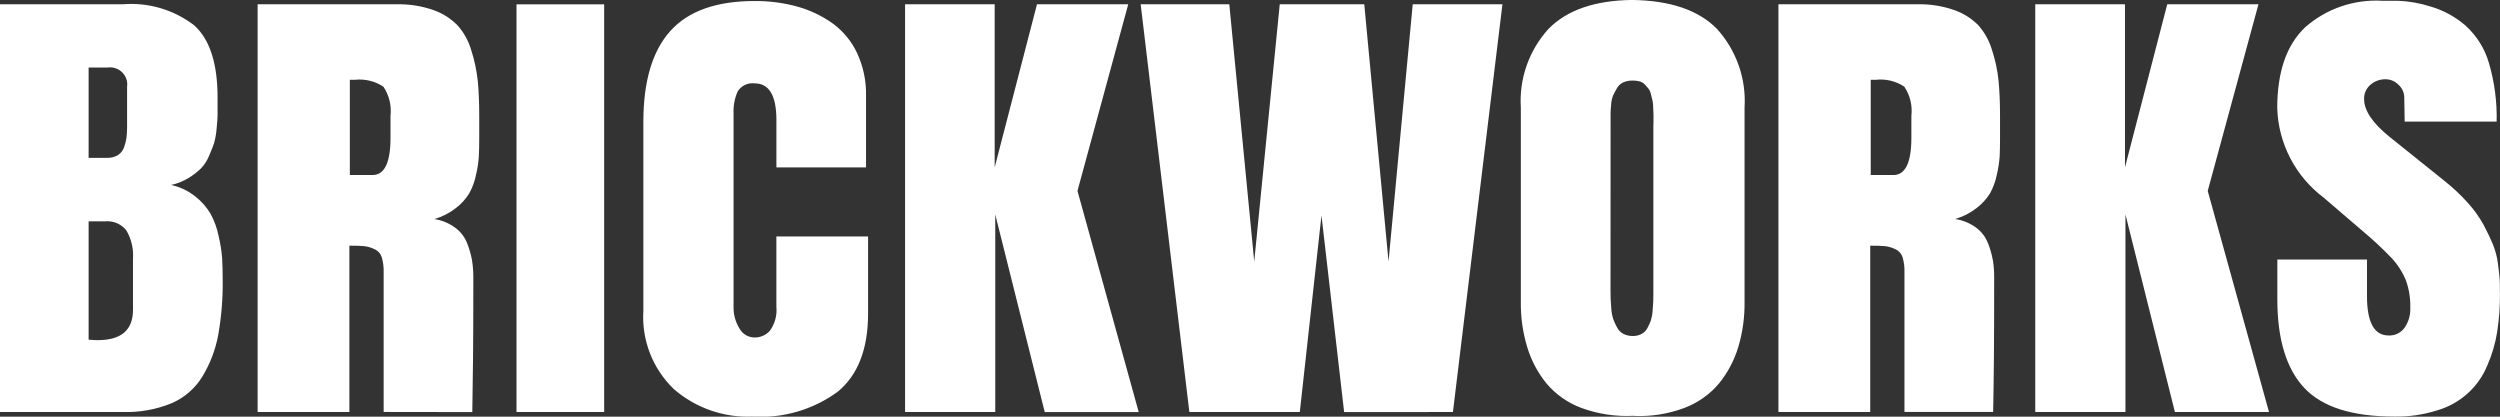 <svg viewBox="0 0 78 13" fill="none" xmlns="http://www.w3.org/2000/svg">
    <rect x="0" y="0" width="78" height="13" fill="#333333" stroke="none"/>
    <g clip-path="url(#clip0_5438_38564)">
        <path
            d="M5.359 12.579C5.759 12.405 6.095 12.112 6.319 11.74C6.557 11.346 6.722 10.912 6.807 10.46C6.908 9.89 6.956 9.312 6.948 8.733C6.948 8.474 6.941 8.249 6.931 8.064C6.913 7.83 6.876 7.597 6.822 7.368C6.773 7.124 6.688 6.888 6.569 6.669C6.446 6.462 6.285 6.279 6.094 6.13C5.874 5.954 5.616 5.831 5.34 5.771C5.53 5.729 5.712 5.657 5.879 5.556C6.017 5.472 6.146 5.373 6.264 5.261C6.374 5.148 6.461 5.015 6.52 4.869C6.591 4.71 6.642 4.576 6.679 4.467C6.72 4.32 6.747 4.168 6.758 4.015C6.777 3.824 6.788 3.682 6.788 3.592V3.04C6.788 1.98 6.546 1.232 6.064 0.794C5.43 0.305 4.635 0.069 3.836 0.133H0V12.855H3.834C4.356 12.87 4.876 12.777 5.359 12.579V12.579ZM2.765 2.106H3.361C3.444 2.095 3.528 2.103 3.607 2.13C3.686 2.157 3.757 2.201 3.816 2.26C3.874 2.319 3.918 2.391 3.944 2.469C3.97 2.548 3.977 2.632 3.965 2.713V3.975C3.965 4.08 3.959 4.185 3.947 4.289C3.934 4.39 3.909 4.489 3.874 4.584C3.842 4.687 3.776 4.775 3.686 4.835C3.584 4.898 3.465 4.929 3.344 4.925H2.765V2.106ZM2.765 10.597V6.905H3.289C3.413 6.895 3.538 6.916 3.652 6.965C3.767 7.015 3.867 7.092 3.943 7.19C4.101 7.459 4.172 7.769 4.149 8.079V9.669C4.149 10.299 3.782 10.613 3.047 10.613C2.988 10.613 2.894 10.609 2.765 10.598L2.765 10.597ZM14.736 12.857C14.755 11.766 14.768 10.768 14.768 8.666C14.769 8.482 14.755 8.299 14.727 8.118C14.694 7.937 14.642 7.759 14.574 7.587C14.499 7.395 14.37 7.228 14.204 7.105C14.012 6.964 13.789 6.871 13.553 6.835C13.797 6.764 14.025 6.647 14.225 6.491C14.389 6.366 14.529 6.212 14.637 6.037C14.739 5.856 14.811 5.661 14.851 5.458C14.897 5.269 14.926 5.076 14.939 4.882C14.948 4.732 14.952 4.538 14.952 4.298V3.614C14.952 3.191 14.935 2.828 14.907 2.527C14.871 2.198 14.803 1.875 14.701 1.56C14.617 1.273 14.47 1.008 14.269 0.785C14.06 0.573 13.805 0.412 13.523 0.314C13.156 0.186 12.769 0.125 12.381 0.134H8.038V12.855H10.901V7.665C11.11 7.665 11.263 7.669 11.367 7.68C11.477 7.694 11.584 7.725 11.684 7.774C11.737 7.797 11.785 7.832 11.823 7.875C11.863 7.918 11.892 7.969 11.91 8.024C11.955 8.177 11.975 8.336 11.97 8.496V12.853L14.736 12.857ZM11.622 5.461H10.915V2.49H11.068C11.383 2.454 11.701 2.53 11.964 2.706C12.142 2.974 12.22 3.296 12.184 3.615V4.295C12.184 5.073 11.998 5.461 11.622 5.461ZM18.85 12.855H16.115V0.135H18.85V12.855ZM23.484 12.998C22.583 13.037 21.702 12.729 21.023 12.139C20.697 11.825 20.443 11.444 20.279 11.023C20.115 10.602 20.044 10.15 20.073 9.7V3.801C20.073 2.537 20.353 1.593 20.913 0.968C21.474 0.343 22.352 0.031 23.548 0.032C24.004 0.028 24.458 0.089 24.897 0.211C25.292 0.323 25.664 0.503 25.996 0.743C26.32 0.984 26.578 1.301 26.746 1.666C26.935 2.077 27.029 2.524 27.02 2.975V5.222H24.224V3.743C24.224 2.983 23.997 2.601 23.548 2.601C23.444 2.587 23.338 2.604 23.244 2.649C23.149 2.694 23.07 2.765 23.015 2.853C22.919 3.073 22.875 3.312 22.887 3.552V9.566C22.88 9.804 22.943 10.039 23.068 10.243C23.114 10.33 23.183 10.402 23.267 10.453C23.352 10.503 23.448 10.53 23.547 10.53C23.636 10.53 23.725 10.512 23.806 10.475C23.888 10.439 23.96 10.386 24.02 10.32C24.178 10.101 24.25 9.833 24.223 9.566V7.378H27.084V9.782C27.084 10.889 26.768 11.702 26.137 12.222C25.371 12.782 24.432 13.057 23.483 12.999L23.484 12.998ZM35.528 12.857H32.596L31.052 6.691V12.855H28.238V0.133H31.034V5.222L32.354 0.133H35.201L33.617 5.956L35.528 12.857ZM41.937 12.857L41.23 6.722L40.554 12.855H37.108L35.589 0.133H38.354L39.132 8.16L39.928 0.133H42.565L43.322 8.16L44.077 0.133H46.876L45.331 12.855L41.937 12.857ZM50.965 12.976C51.504 13.002 52.041 12.918 52.546 12.73C52.969 12.572 53.344 12.308 53.634 11.963C53.905 11.628 54.108 11.243 54.233 10.832C54.37 10.375 54.436 9.9 54.43 9.424V3.361C54.458 2.914 54.397 2.466 54.248 2.043C54.1 1.62 53.868 1.23 53.566 0.898C52.99 0.313 52.107 0.014 50.916 -0.001C49.759 0.014 48.892 0.313 48.316 0.898C48.013 1.23 47.781 1.619 47.632 2.042C47.483 2.465 47.422 2.914 47.45 3.361V9.421C47.444 9.898 47.511 10.373 47.649 10.829C47.773 11.242 47.977 11.626 48.248 11.961C48.538 12.305 48.913 12.569 49.337 12.727C49.857 12.918 50.411 13.002 50.965 12.973V12.976ZM50.25 3.934V3.548C50.25 3.493 50.254 3.399 50.267 3.267C50.271 3.166 50.293 3.066 50.331 2.972C50.363 2.906 50.402 2.832 50.451 2.748C50.496 2.669 50.565 2.606 50.648 2.568C50.741 2.53 50.84 2.511 50.941 2.513C51.015 2.512 51.088 2.522 51.159 2.54C51.22 2.557 51.275 2.59 51.319 2.636C51.362 2.681 51.401 2.726 51.433 2.765C51.471 2.817 51.496 2.876 51.508 2.939C51.527 3.018 51.544 3.082 51.557 3.133C51.572 3.203 51.58 3.275 51.58 3.347C51.58 3.44 51.587 3.51 51.589 3.559C51.591 3.608 51.589 3.678 51.589 3.774C51.589 3.869 51.585 3.933 51.585 3.965V9.141C51.585 9.258 51.585 9.351 51.581 9.417C51.577 9.483 51.572 9.578 51.561 9.704C51.555 9.805 51.536 9.906 51.506 10.003C51.475 10.084 51.438 10.163 51.397 10.239C51.355 10.318 51.29 10.382 51.211 10.423C51.127 10.465 51.033 10.486 50.939 10.483C50.837 10.485 50.737 10.461 50.646 10.415C50.561 10.368 50.493 10.297 50.449 10.211C50.404 10.127 50.364 10.041 50.332 9.952C50.299 9.847 50.279 9.739 50.272 9.629C50.261 9.494 50.255 9.393 50.252 9.325C50.25 9.258 50.248 9.162 50.248 9.045L50.25 3.934ZM70.793 12.855H67.857L66.314 6.691V12.855H63.5V0.133H66.299V5.222L67.618 0.134H70.464L68.881 5.956L70.793 12.855ZM77.999 9.141C78.003 9.549 77.973 9.957 77.911 10.36C77.853 10.723 77.748 11.077 77.599 11.413C77.463 11.743 77.253 12.039 76.986 12.279C76.719 12.519 76.402 12.696 76.057 12.798C75.62 12.938 75.163 13.006 74.704 12.997C73.392 12.997 72.452 12.7 71.894 12.103C71.335 11.507 71.053 10.587 71.053 9.341V8.097H73.85V9.237C73.85 10.057 74.075 10.467 74.526 10.467C74.622 10.471 74.717 10.451 74.803 10.41C74.889 10.368 74.964 10.306 75.02 10.229C75.149 10.044 75.212 9.821 75.201 9.596C75.209 9.303 75.161 9.01 75.06 8.734C74.958 8.489 74.814 8.263 74.634 8.067C74.339 7.759 74.026 7.467 73.698 7.194L72.498 6.165C72.061 5.836 71.704 5.414 71.454 4.93C71.203 4.446 71.065 3.913 71.05 3.369C71.05 2.241 71.341 1.401 71.922 0.85C72.581 0.271 73.442 -0.026 74.32 0.024H74.818C75.162 0.038 75.503 0.098 75.831 0.203C76.238 0.321 76.614 0.526 76.932 0.805C77.277 1.12 77.528 1.523 77.656 1.97C77.829 2.563 77.91 3.178 77.895 3.794H75.026L75.013 3.025C75.01 2.952 74.992 2.88 74.961 2.814C74.929 2.748 74.885 2.689 74.829 2.641C74.725 2.536 74.584 2.475 74.436 2.473C74.26 2.468 74.089 2.53 73.957 2.645C73.893 2.7 73.842 2.768 73.808 2.845C73.773 2.922 73.757 3.005 73.76 3.089C73.76 3.448 74.025 3.845 74.555 4.27L76.268 5.644C76.529 5.851 76.773 6.08 76.995 6.327C77.186 6.536 77.35 6.766 77.487 7.013C77.607 7.241 77.705 7.445 77.78 7.629C77.858 7.821 77.911 8.023 77.936 8.228C77.966 8.443 77.981 8.606 77.99 8.714C77.998 8.823 77.996 8.965 77.996 9.141H77.999ZM62.176 8.115C62.144 7.934 62.093 7.756 62.024 7.584C61.949 7.393 61.821 7.226 61.654 7.102C61.462 6.962 61.238 6.869 61.002 6.833C61.246 6.762 61.474 6.645 61.673 6.489C61.837 6.363 61.978 6.209 62.088 6.034C62.188 5.853 62.259 5.658 62.3 5.455C62.345 5.266 62.375 5.073 62.39 4.879C62.397 4.728 62.401 4.533 62.401 4.295V3.614C62.401 3.191 62.384 2.828 62.356 2.527C62.323 2.198 62.254 1.874 62.151 1.56C62.066 1.274 61.92 1.009 61.721 0.785C61.511 0.573 61.255 0.412 60.972 0.314C60.606 0.186 60.219 0.125 59.831 0.134H55.487V12.855H58.351V7.665C58.56 7.665 58.716 7.669 58.817 7.68C58.927 7.694 59.034 7.725 59.133 7.774C59.187 7.797 59.234 7.832 59.273 7.875C59.312 7.918 59.342 7.969 59.36 8.024C59.405 8.177 59.425 8.336 59.419 8.496V12.853H62.186C62.208 11.762 62.218 10.764 62.218 8.662C62.22 8.478 62.206 8.295 62.178 8.114L62.176 8.115ZM59.075 5.46H58.367V2.49H58.519C58.834 2.453 59.151 2.529 59.415 2.704C59.594 2.972 59.672 3.294 59.635 3.613C59.635 3.641 59.635 4.267 59.635 4.295C59.635 5.072 59.448 5.461 59.073 5.461"
            fill="white"/>
    </g>
    <defs>
        <clipPath id="clip0_5438_38564">
            <rect width="78" height="13" fill="white"/>
        </clipPath>
    </defs>
</svg>

